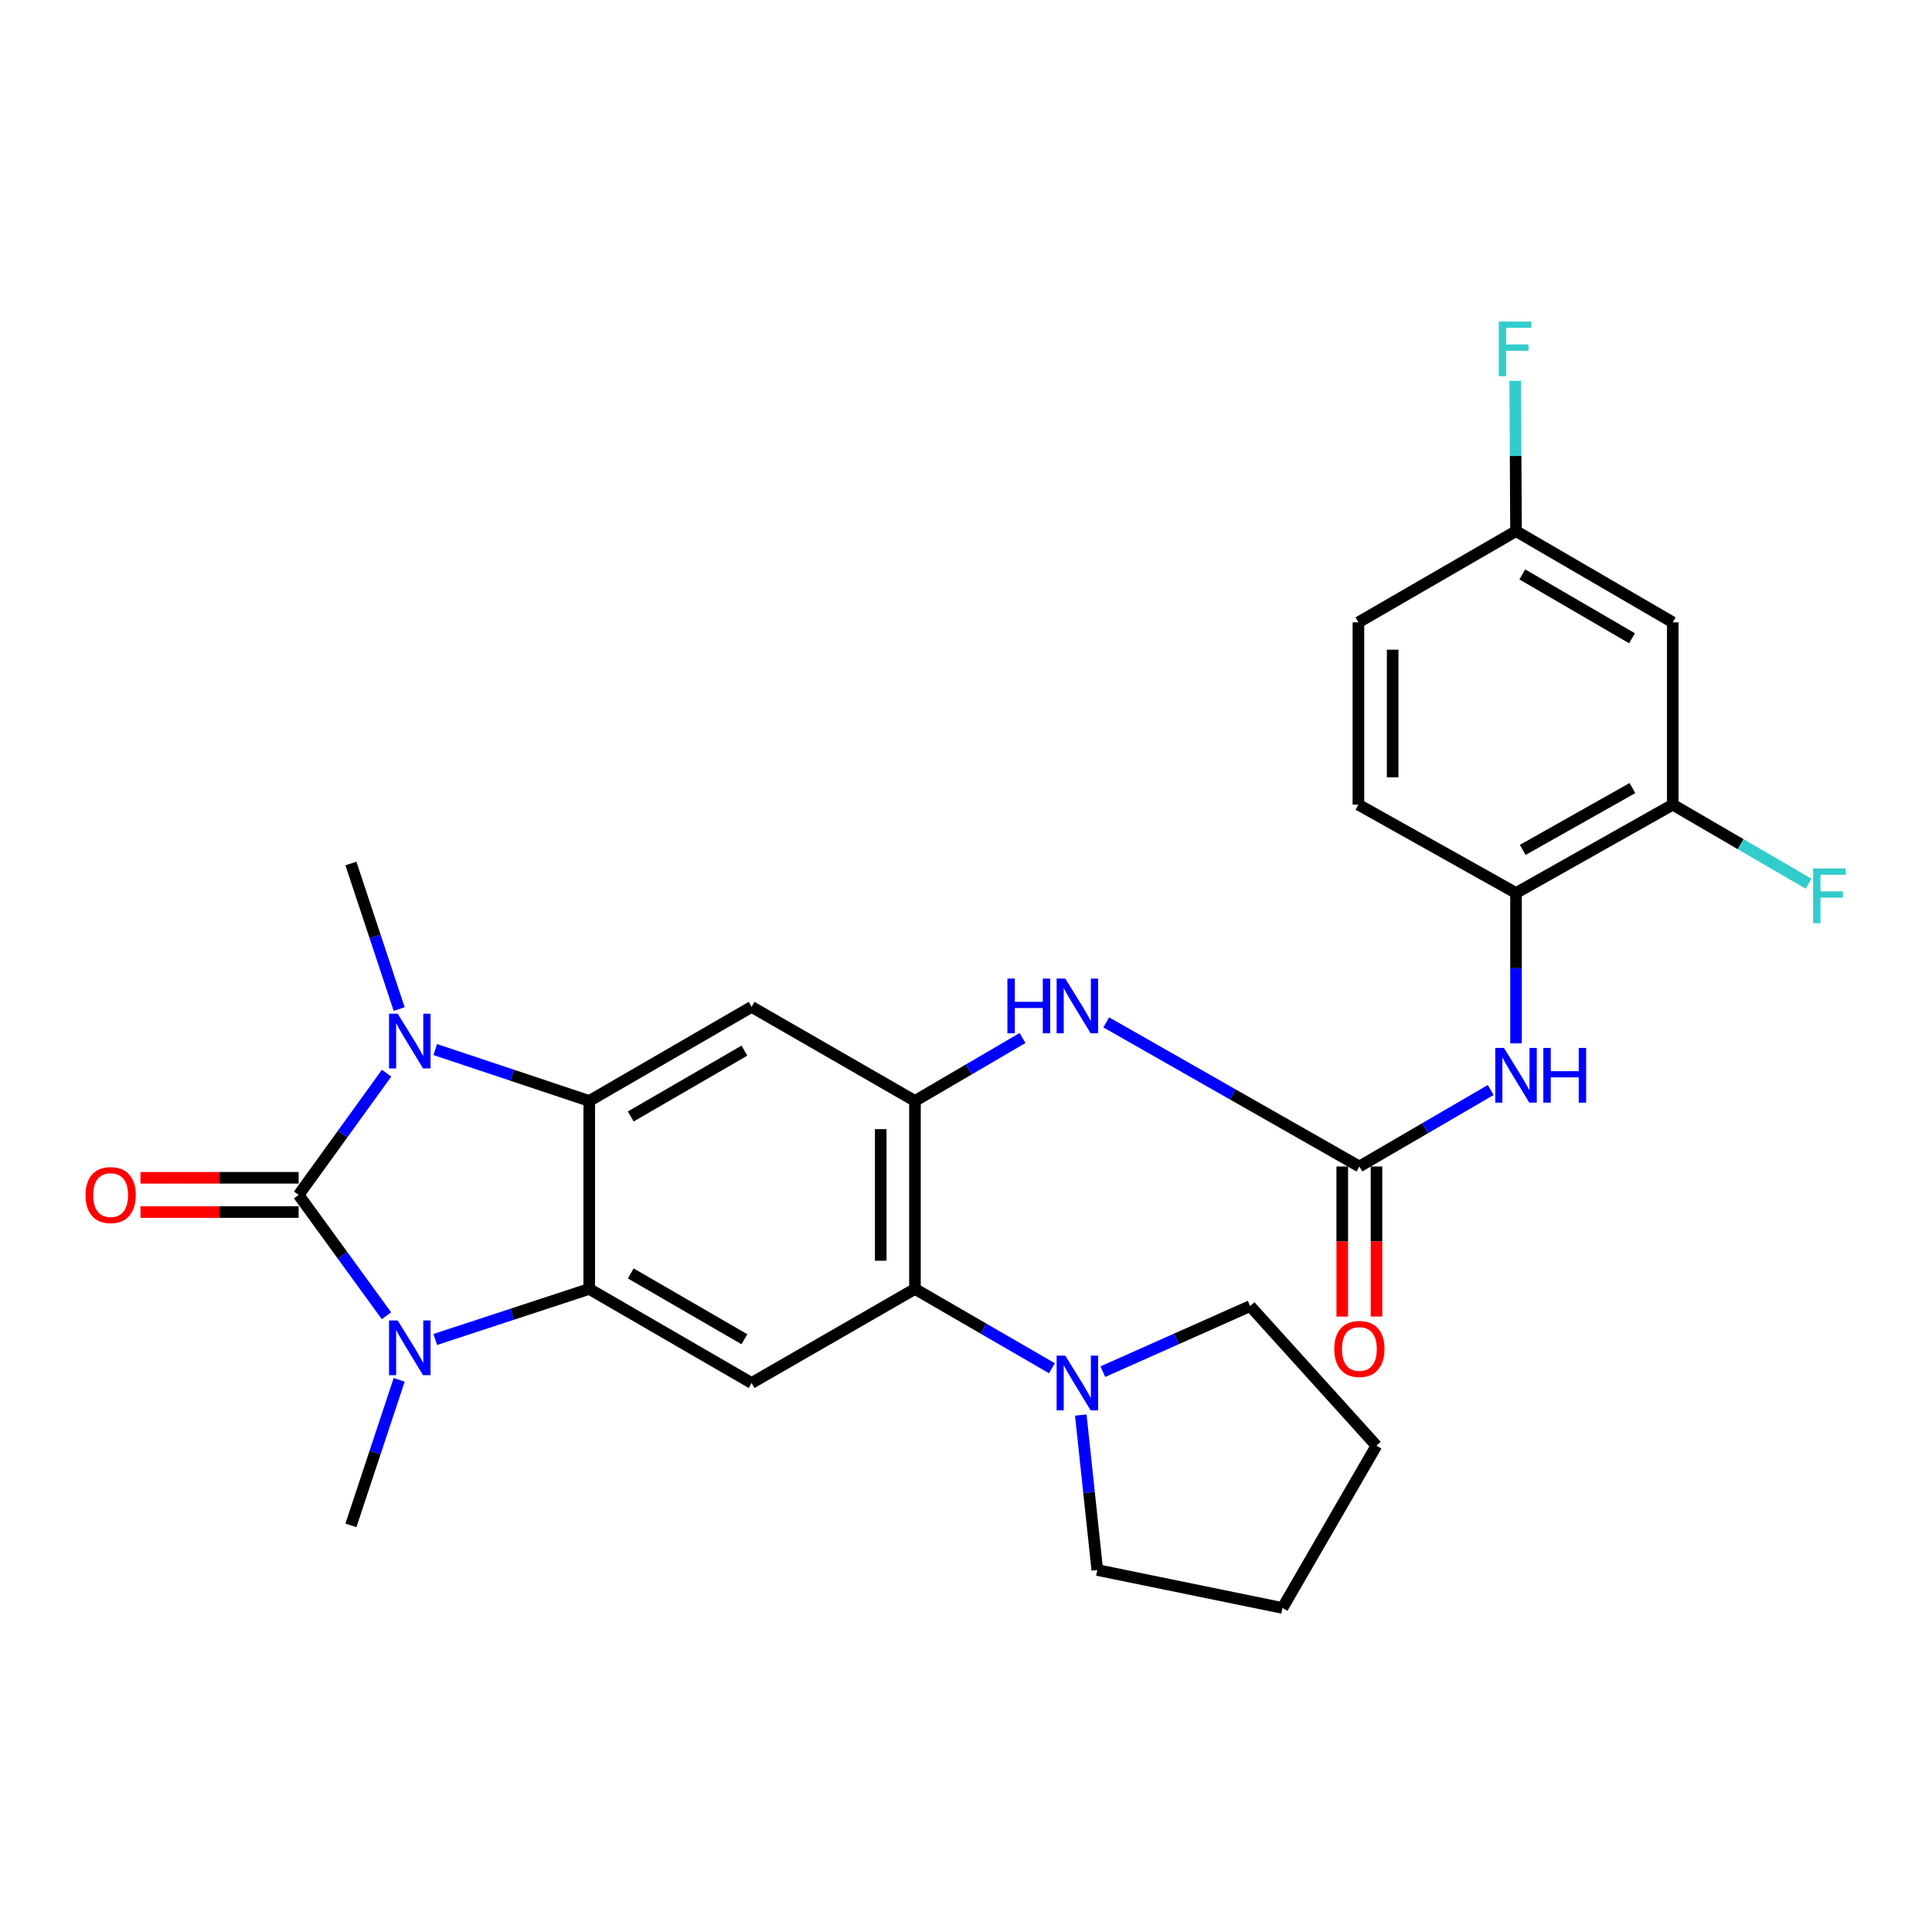 <?xml version='1.0' encoding='iso-8859-1'?>
<svg version='1.1' baseProfile='full'
              xmlns='http://www.w3.org/2000/svg'
                      xmlns:rdkit='http://www.rdkit.org/xml'
                      xmlns:xlink='http://www.w3.org/1999/xlink'
                  xml:space='preserve'
width='1000px' height='1000px' viewBox='0 0 1000 1000'>
<!-- END OF HEADER -->
<rect style='opacity:1.0;fill:#FFFFFF;stroke:none' width='1000' height='1000' x='0' y='0'> </rect>
<path class='bond-0' d='M 154.572,618.489 L 177.337,586.982' style='fill:none;fill-rule:evenodd;stroke:#000000;stroke-width:6px;stroke-linecap:butt;stroke-linejoin:miter;stroke-opacity:1' />
<path class='bond-0' d='M 177.337,586.982 L 200.101,555.475' style='fill:none;fill-rule:evenodd;stroke:#0000FF;stroke-width:6px;stroke-linecap:butt;stroke-linejoin:miter;stroke-opacity:1' />
<path class='bond-1' d='M 154.572,618.489 L 177.304,649.759' style='fill:none;fill-rule:evenodd;stroke:#000000;stroke-width:6px;stroke-linecap:butt;stroke-linejoin:miter;stroke-opacity:1' />
<path class='bond-1' d='M 177.304,649.759 L 200.035,681.03' style='fill:none;fill-rule:evenodd;stroke:#0000FF;stroke-width:6px;stroke-linecap:butt;stroke-linejoin:miter;stroke-opacity:1' />
<path class='bond-14' d='M 154.572,609.627 L 113.636,609.627' style='fill:none;fill-rule:evenodd;stroke:#000000;stroke-width:6px;stroke-linecap:butt;stroke-linejoin:miter;stroke-opacity:1' />
<path class='bond-14' d='M 113.636,609.627 L 72.7,609.627' style='fill:none;fill-rule:evenodd;stroke:#FF0000;stroke-width:6px;stroke-linecap:butt;stroke-linejoin:miter;stroke-opacity:1' />
<path class='bond-14' d='M 154.572,627.351 L 113.636,627.351' style='fill:none;fill-rule:evenodd;stroke:#000000;stroke-width:6px;stroke-linecap:butt;stroke-linejoin:miter;stroke-opacity:1' />
<path class='bond-14' d='M 113.636,627.351 L 72.7,627.351' style='fill:none;fill-rule:evenodd;stroke:#FF0000;stroke-width:6px;stroke-linecap:butt;stroke-linejoin:miter;stroke-opacity:1' />
<path class='bond-2' d='M 225.294,543.258 L 265.142,556.552' style='fill:none;fill-rule:evenodd;stroke:#0000FF;stroke-width:6px;stroke-linecap:butt;stroke-linejoin:miter;stroke-opacity:1' />
<path class='bond-2' d='M 265.142,556.552 L 304.99,569.846' style='fill:none;fill-rule:evenodd;stroke:#000000;stroke-width:6px;stroke-linecap:butt;stroke-linejoin:miter;stroke-opacity:1' />
<path class='bond-19' d='M 206.608,522.278 L 194.12,484.614' style='fill:none;fill-rule:evenodd;stroke:#0000FF;stroke-width:6px;stroke-linecap:butt;stroke-linejoin:miter;stroke-opacity:1' />
<path class='bond-19' d='M 194.12,484.614 L 181.631,446.95' style='fill:none;fill-rule:evenodd;stroke:#000000;stroke-width:6px;stroke-linecap:butt;stroke-linejoin:miter;stroke-opacity:1' />
<path class='bond-3' d='M 225.29,693.309 L 265.14,680.23' style='fill:none;fill-rule:evenodd;stroke:#0000FF;stroke-width:6px;stroke-linecap:butt;stroke-linejoin:miter;stroke-opacity:1' />
<path class='bond-3' d='M 265.14,680.23 L 304.99,667.151' style='fill:none;fill-rule:evenodd;stroke:#000000;stroke-width:6px;stroke-linecap:butt;stroke-linejoin:miter;stroke-opacity:1' />
<path class='bond-20' d='M 206.608,714.217 L 194.12,751.881' style='fill:none;fill-rule:evenodd;stroke:#0000FF;stroke-width:6px;stroke-linecap:butt;stroke-linejoin:miter;stroke-opacity:1' />
<path class='bond-20' d='M 194.12,751.881 L 181.631,789.545' style='fill:none;fill-rule:evenodd;stroke:#000000;stroke-width:6px;stroke-linecap:butt;stroke-linejoin:miter;stroke-opacity:1' />
<path class='bond-5' d='M 304.99,569.846 L 389.031,521.164' style='fill:none;fill-rule:evenodd;stroke:#000000;stroke-width:6px;stroke-linecap:butt;stroke-linejoin:miter;stroke-opacity:1' />
<path class='bond-5' d='M 326.48,577.88 L 385.309,543.803' style='fill:none;fill-rule:evenodd;stroke:#000000;stroke-width:6px;stroke-linecap:butt;stroke-linejoin:miter;stroke-opacity:1' />
<path class='bond-28' d='M 304.99,569.846 L 304.99,667.151' style='fill:none;fill-rule:evenodd;stroke:#000000;stroke-width:6px;stroke-linecap:butt;stroke-linejoin:miter;stroke-opacity:1' />
<path class='bond-6' d='M 304.99,667.151 L 389.031,715.833' style='fill:none;fill-rule:evenodd;stroke:#000000;stroke-width:6px;stroke-linecap:butt;stroke-linejoin:miter;stroke-opacity:1' />
<path class='bond-6' d='M 326.48,659.116 L 385.309,693.194' style='fill:none;fill-rule:evenodd;stroke:#000000;stroke-width:6px;stroke-linecap:butt;stroke-linejoin:miter;stroke-opacity:1' />
<path class='bond-4' d='M 473.585,569.846 L 389.031,521.164' style='fill:none;fill-rule:evenodd;stroke:#000000;stroke-width:6px;stroke-linecap:butt;stroke-linejoin:miter;stroke-opacity:1' />
<path class='bond-9' d='M 473.585,569.846 L 501.431,553.556' style='fill:none;fill-rule:evenodd;stroke:#000000;stroke-width:6px;stroke-linecap:butt;stroke-linejoin:miter;stroke-opacity:1' />
<path class='bond-9' d='M 501.431,553.556 L 529.278,537.266' style='fill:none;fill-rule:evenodd;stroke:#0000FF;stroke-width:6px;stroke-linecap:butt;stroke-linejoin:miter;stroke-opacity:1' />
<path class='bond-29' d='M 473.585,569.846 L 473.585,667.151' style='fill:none;fill-rule:evenodd;stroke:#000000;stroke-width:6px;stroke-linecap:butt;stroke-linejoin:miter;stroke-opacity:1' />
<path class='bond-29' d='M 455.861,584.442 L 455.861,652.555' style='fill:none;fill-rule:evenodd;stroke:#000000;stroke-width:6px;stroke-linecap:butt;stroke-linejoin:miter;stroke-opacity:1' />
<path class='bond-7' d='M 389.031,715.833 L 473.585,667.151' style='fill:none;fill-rule:evenodd;stroke:#000000;stroke-width:6px;stroke-linecap:butt;stroke-linejoin:miter;stroke-opacity:1' />
<path class='bond-10' d='M 473.585,667.151 L 509.031,687.679' style='fill:none;fill-rule:evenodd;stroke:#000000;stroke-width:6px;stroke-linecap:butt;stroke-linejoin:miter;stroke-opacity:1' />
<path class='bond-10' d='M 509.031,687.679 L 544.477,708.207' style='fill:none;fill-rule:evenodd;stroke:#0000FF;stroke-width:6px;stroke-linecap:butt;stroke-linejoin:miter;stroke-opacity:1' />
<path class='bond-8' d='M 703.613,603.768 L 638.099,566.472' style='fill:none;fill-rule:evenodd;stroke:#000000;stroke-width:6px;stroke-linecap:butt;stroke-linejoin:miter;stroke-opacity:1' />
<path class='bond-8' d='M 638.099,566.472 L 572.585,529.176' style='fill:none;fill-rule:evenodd;stroke:#0000FF;stroke-width:6px;stroke-linecap:butt;stroke-linejoin:miter;stroke-opacity:1' />
<path class='bond-11' d='M 703.613,603.768 L 737.609,583.975' style='fill:none;fill-rule:evenodd;stroke:#000000;stroke-width:6px;stroke-linecap:butt;stroke-linejoin:miter;stroke-opacity:1' />
<path class='bond-11' d='M 737.609,583.975 L 771.605,564.181' style='fill:none;fill-rule:evenodd;stroke:#0000FF;stroke-width:6px;stroke-linecap:butt;stroke-linejoin:miter;stroke-opacity:1' />
<path class='bond-16' d='M 694.751,603.768 L 694.751,642.613' style='fill:none;fill-rule:evenodd;stroke:#000000;stroke-width:6px;stroke-linecap:butt;stroke-linejoin:miter;stroke-opacity:1' />
<path class='bond-16' d='M 694.751,642.613 L 694.751,681.459' style='fill:none;fill-rule:evenodd;stroke:#FF0000;stroke-width:6px;stroke-linecap:butt;stroke-linejoin:miter;stroke-opacity:1' />
<path class='bond-16' d='M 712.475,603.768 L 712.475,642.613' style='fill:none;fill-rule:evenodd;stroke:#000000;stroke-width:6px;stroke-linecap:butt;stroke-linejoin:miter;stroke-opacity:1' />
<path class='bond-16' d='M 712.475,642.613 L 712.475,681.459' style='fill:none;fill-rule:evenodd;stroke:#FF0000;stroke-width:6px;stroke-linecap:butt;stroke-linejoin:miter;stroke-opacity:1' />
<path class='bond-24' d='M 570.833,709.962 L 608.953,692.992' style='fill:none;fill-rule:evenodd;stroke:#0000FF;stroke-width:6px;stroke-linecap:butt;stroke-linejoin:miter;stroke-opacity:1' />
<path class='bond-24' d='M 608.953,692.992 L 647.073,676.023' style='fill:none;fill-rule:evenodd;stroke:#000000;stroke-width:6px;stroke-linecap:butt;stroke-linejoin:miter;stroke-opacity:1' />
<path class='bond-25' d='M 559.413,732.427 L 563.684,772.531' style='fill:none;fill-rule:evenodd;stroke:#0000FF;stroke-width:6px;stroke-linecap:butt;stroke-linejoin:miter;stroke-opacity:1' />
<path class='bond-25' d='M 563.684,772.531 L 567.955,812.635' style='fill:none;fill-rule:evenodd;stroke:#000000;stroke-width:6px;stroke-linecap:butt;stroke-linejoin:miter;stroke-opacity:1' />
<path class='bond-12' d='M 784.69,540.044 L 784.69,501.128' style='fill:none;fill-rule:evenodd;stroke:#0000FF;stroke-width:6px;stroke-linecap:butt;stroke-linejoin:miter;stroke-opacity:1' />
<path class='bond-12' d='M 784.69,501.128 L 784.69,462.212' style='fill:none;fill-rule:evenodd;stroke:#000000;stroke-width:6px;stroke-linecap:butt;stroke-linejoin:miter;stroke-opacity:1' />
<path class='bond-13' d='M 784.69,462.212 L 865.817,416.494' style='fill:none;fill-rule:evenodd;stroke:#000000;stroke-width:6px;stroke-linecap:butt;stroke-linejoin:miter;stroke-opacity:1' />
<path class='bond-13' d='M 788.158,439.913 L 844.946,407.911' style='fill:none;fill-rule:evenodd;stroke:#000000;stroke-width:6px;stroke-linecap:butt;stroke-linejoin:miter;stroke-opacity:1' />
<path class='bond-17' d='M 784.69,462.212 L 703.11,416.494' style='fill:none;fill-rule:evenodd;stroke:#000000;stroke-width:6px;stroke-linecap:butt;stroke-linejoin:miter;stroke-opacity:1' />
<path class='bond-15' d='M 865.817,416.494 L 865.817,322.124' style='fill:none;fill-rule:evenodd;stroke:#000000;stroke-width:6px;stroke-linecap:butt;stroke-linejoin:miter;stroke-opacity:1' />
<path class='bond-21' d='M 865.817,416.494 L 900.973,436.954' style='fill:none;fill-rule:evenodd;stroke:#000000;stroke-width:6px;stroke-linecap:butt;stroke-linejoin:miter;stroke-opacity:1' />
<path class='bond-21' d='M 900.973,436.954 L 936.129,457.414' style='fill:none;fill-rule:evenodd;stroke:#33CCCC;stroke-width:6px;stroke-linecap:butt;stroke-linejoin:miter;stroke-opacity:1' />
<path class='bond-31' d='M 865.817,322.124 L 784.69,274.919' style='fill:none;fill-rule:evenodd;stroke:#000000;stroke-width:6px;stroke-linecap:butt;stroke-linejoin:miter;stroke-opacity:1' />
<path class='bond-31' d='M 844.734,330.362 L 787.945,297.319' style='fill:none;fill-rule:evenodd;stroke:#000000;stroke-width:6px;stroke-linecap:butt;stroke-linejoin:miter;stroke-opacity:1' />
<path class='bond-22' d='M 703.11,416.494 L 703.11,322.124' style='fill:none;fill-rule:evenodd;stroke:#000000;stroke-width:6px;stroke-linecap:butt;stroke-linejoin:miter;stroke-opacity:1' />
<path class='bond-22' d='M 720.835,402.338 L 720.835,336.279' style='fill:none;fill-rule:evenodd;stroke:#000000;stroke-width:6px;stroke-linecap:butt;stroke-linejoin:miter;stroke-opacity:1' />
<path class='bond-18' d='M 784.69,274.919 L 703.11,322.124' style='fill:none;fill-rule:evenodd;stroke:#000000;stroke-width:6px;stroke-linecap:butt;stroke-linejoin:miter;stroke-opacity:1' />
<path class='bond-23' d='M 784.69,274.919 L 784.483,236.017' style='fill:none;fill-rule:evenodd;stroke:#000000;stroke-width:6px;stroke-linecap:butt;stroke-linejoin:miter;stroke-opacity:1' />
<path class='bond-23' d='M 784.483,236.017 L 784.276,197.115' style='fill:none;fill-rule:evenodd;stroke:#33CCCC;stroke-width:6px;stroke-linecap:butt;stroke-linejoin:miter;stroke-opacity:1' />
<path class='bond-27' d='M 647.073,676.023 L 712.435,748.278' style='fill:none;fill-rule:evenodd;stroke:#000000;stroke-width:6px;stroke-linecap:butt;stroke-linejoin:miter;stroke-opacity:1' />
<path class='bond-26' d='M 567.955,812.635 L 663.803,832.27' style='fill:none;fill-rule:evenodd;stroke:#000000;stroke-width:6px;stroke-linecap:butt;stroke-linejoin:miter;stroke-opacity:1' />
<path class='bond-30' d='M 663.803,832.27 L 712.435,748.278' style='fill:none;fill-rule:evenodd;stroke:#000000;stroke-width:6px;stroke-linecap:butt;stroke-linejoin:miter;stroke-opacity:1' />
<path  class='atom-1' d='M 205.846 524.699
L 215.126 539.699
Q 216.046 541.179, 217.526 543.859
Q 219.006 546.539, 219.086 546.699
L 219.086 524.699
L 222.846 524.699
L 222.846 553.019
L 218.966 553.019
L 209.006 536.619
Q 207.846 534.699, 206.606 532.499
Q 205.406 530.299, 205.046 529.619
L 205.046 553.019
L 201.366 553.019
L 201.366 524.699
L 205.846 524.699
' fill='#0000FF'/>
<path  class='atom-2' d='M 205.846 683.476
L 215.126 698.476
Q 216.046 699.956, 217.526 702.636
Q 219.006 705.316, 219.086 705.476
L 219.086 683.476
L 222.846 683.476
L 222.846 711.796
L 218.966 711.796
L 209.006 695.396
Q 207.846 693.476, 206.606 691.276
Q 205.406 689.076, 205.046 688.396
L 205.046 711.796
L 201.366 711.796
L 201.366 683.476
L 205.846 683.476
' fill='#0000FF'/>
<path  class='atom-10' d='M 521.426 506.512
L 525.266 506.512
L 525.266 518.552
L 539.746 518.552
L 539.746 506.512
L 543.586 506.512
L 543.586 534.832
L 539.746 534.832
L 539.746 521.752
L 525.266 521.752
L 525.266 534.832
L 521.426 534.832
L 521.426 506.512
' fill='#0000FF'/>
<path  class='atom-10' d='M 551.386 506.512
L 560.666 521.512
Q 561.586 522.992, 563.066 525.672
Q 564.546 528.352, 564.626 528.512
L 564.626 506.512
L 568.386 506.512
L 568.386 534.832
L 564.506 534.832
L 554.546 518.432
Q 553.386 516.512, 552.146 514.312
Q 550.946 512.112, 550.586 511.432
L 550.586 534.832
L 546.906 534.832
L 546.906 506.512
L 551.386 506.512
' fill='#0000FF'/>
<path  class='atom-11' d='M 551.386 701.673
L 560.666 716.673
Q 561.586 718.153, 563.066 720.833
Q 564.546 723.513, 564.626 723.673
L 564.626 701.673
L 568.386 701.673
L 568.386 729.993
L 564.506 729.993
L 554.546 713.593
Q 553.386 711.673, 552.146 709.473
Q 550.946 707.273, 550.586 706.593
L 550.586 729.993
L 546.906 729.993
L 546.906 701.673
L 551.386 701.673
' fill='#0000FF'/>
<path  class='atom-12' d='M 778.43 542.403
L 787.71 557.403
Q 788.63 558.883, 790.11 561.563
Q 791.59 564.243, 791.67 564.403
L 791.67 542.403
L 795.43 542.403
L 795.43 570.723
L 791.55 570.723
L 781.59 554.323
Q 780.43 552.403, 779.19 550.203
Q 777.99 548.003, 777.63 547.323
L 777.63 570.723
L 773.95 570.723
L 773.95 542.403
L 778.43 542.403
' fill='#0000FF'/>
<path  class='atom-12' d='M 798.83 542.403
L 802.67 542.403
L 802.67 554.443
L 817.15 554.443
L 817.15 542.403
L 820.99 542.403
L 820.99 570.723
L 817.15 570.723
L 817.15 557.643
L 802.67 557.643
L 802.67 570.723
L 798.83 570.723
L 798.83 542.403
' fill='#0000FF'/>
<path  class='atom-15' d='M 44.267 618.569
Q 44.267 611.769, 47.627 607.969
Q 50.987 604.169, 57.267 604.169
Q 63.547 604.169, 66.907 607.969
Q 70.267 611.769, 70.267 618.569
Q 70.267 625.449, 66.867 629.369
Q 63.467 633.249, 57.267 633.249
Q 51.027 633.249, 47.627 629.369
Q 44.267 625.489, 44.267 618.569
M 57.267 630.049
Q 61.587 630.049, 63.907 627.169
Q 66.267 624.249, 66.267 618.569
Q 66.267 613.009, 63.907 610.209
Q 61.587 607.369, 57.267 607.369
Q 52.947 607.369, 50.587 610.169
Q 48.267 612.969, 48.267 618.569
Q 48.267 624.289, 50.587 627.169
Q 52.947 630.049, 57.267 630.049
' fill='#FF0000'/>
<path  class='atom-17' d='M 690.613 698.218
Q 690.613 691.418, 693.973 687.618
Q 697.333 683.818, 703.613 683.818
Q 709.893 683.818, 713.253 687.618
Q 716.613 691.418, 716.613 698.218
Q 716.613 705.098, 713.213 709.018
Q 709.813 712.898, 703.613 712.898
Q 697.373 712.898, 693.973 709.018
Q 690.613 705.138, 690.613 698.218
M 703.613 709.698
Q 707.933 709.698, 710.253 706.818
Q 712.613 703.898, 712.613 698.218
Q 712.613 692.658, 710.253 689.858
Q 707.933 687.018, 703.613 687.018
Q 699.293 687.018, 696.933 689.818
Q 694.613 692.618, 694.613 698.218
Q 694.613 703.938, 696.933 706.818
Q 699.293 709.698, 703.613 709.698
' fill='#FF0000'/>
<path  class='atom-22' d='M 938.474 449.519
L 955.314 449.519
L 955.314 452.759
L 942.274 452.759
L 942.274 461.359
L 953.874 461.359
L 953.874 464.639
L 942.274 464.639
L 942.274 477.839
L 938.474 477.839
L 938.474 449.519
' fill='#33CCCC'/>
<path  class='atom-24' d='M 775.768 166.437
L 792.608 166.437
L 792.608 169.677
L 779.568 169.677
L 779.568 178.277
L 791.168 178.277
L 791.168 181.557
L 779.568 181.557
L 779.568 194.757
L 775.768 194.757
L 775.768 166.437
' fill='#33CCCC'/>
</svg>
